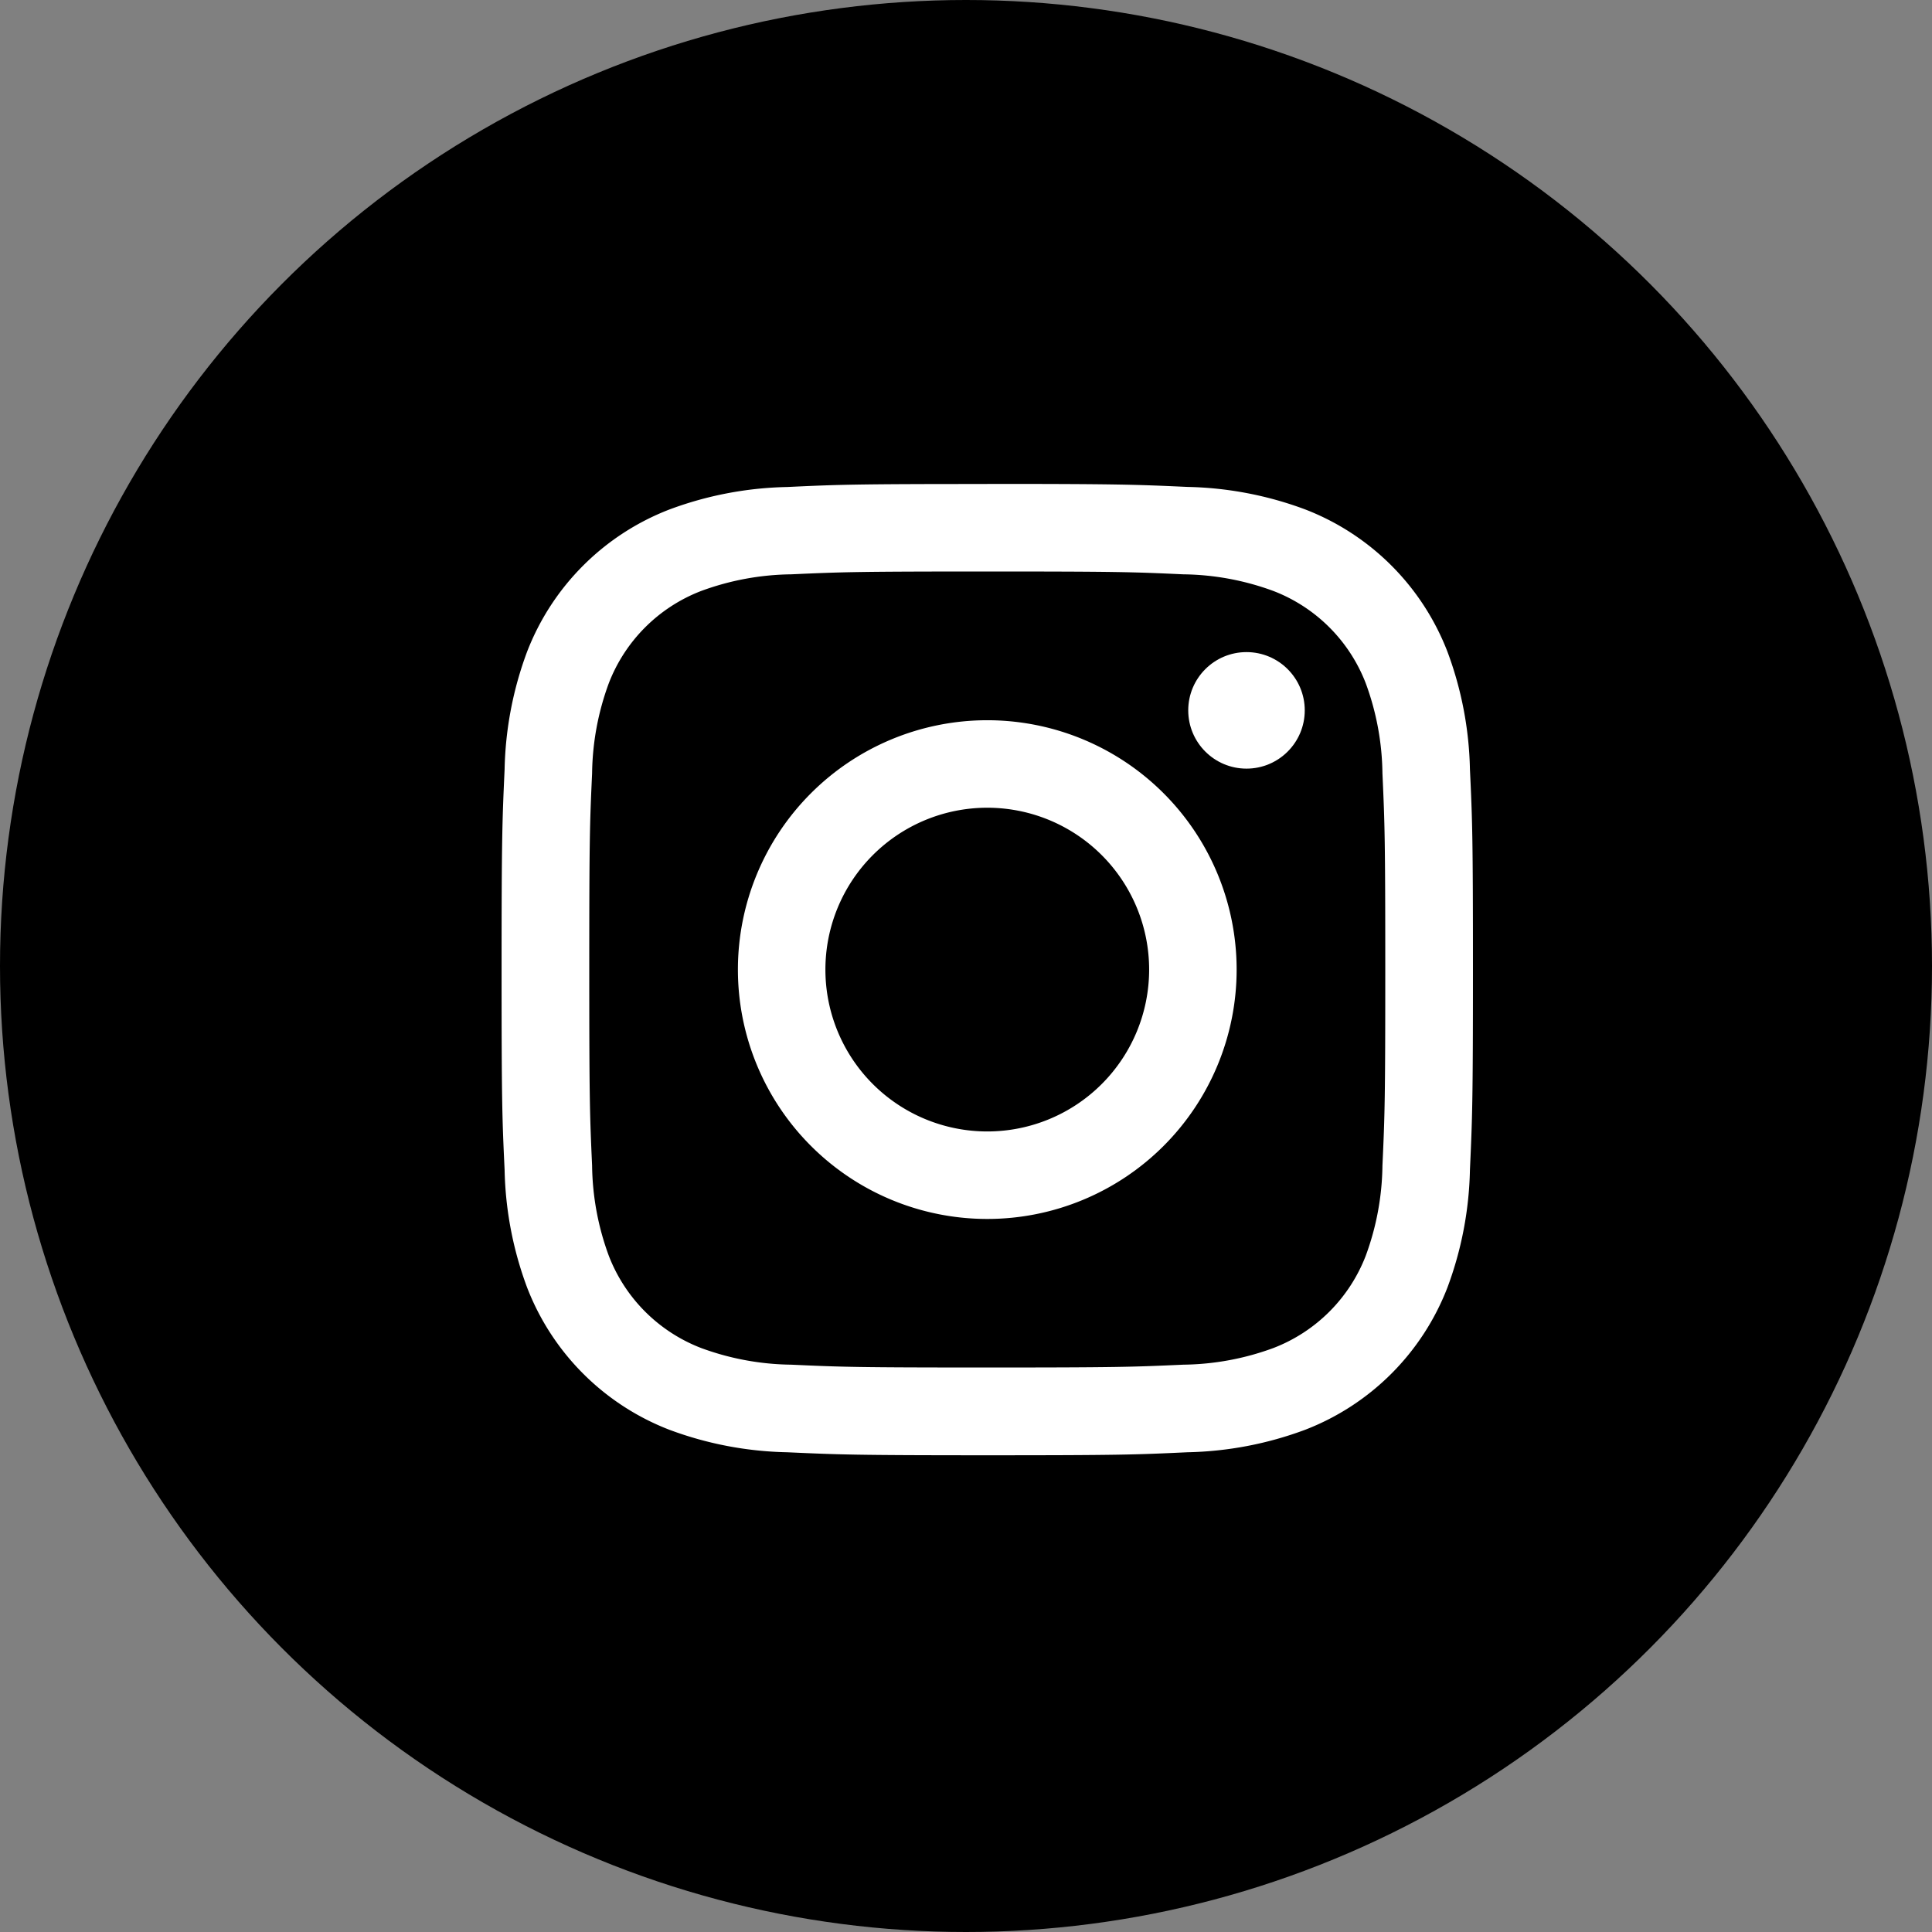 <svg id="グループ_2390" data-name="グループ 2390" xmlns="http://www.w3.org/2000/svg" width="64.036" height="64.036" viewBox="0 0 64.036 64.036">
  <rect x="0" y="0" width="64.036" height="64.036" fill="#808080" stroke="none"/>
  <circle id="楕円形_60" data-name="楕円形 60" cx="32.018" cy="32.018" r="32.018" transform="translate(0 0)"/>
  <g id="グループ_2380" data-name="グループ 2380" transform="translate(16.628 16.042)">
    <path id="パス_2526" data-name="パス 2526" d="M20.174,6.979c4.3,0,4.807.016,6.5.094a8.909,8.909,0,0,1,2.989.554,5.33,5.33,0,0,1,3.055,3.055,8.908,8.908,0,0,1,.554,2.989c.077,1.7.094,2.206.094,6.5s-.016,4.807-.094,6.5a8.909,8.909,0,0,1-.554,2.989,5.33,5.33,0,0,1-3.055,3.055,8.909,8.909,0,0,1-2.989.554c-1.7.077-2.206.094-6.5.094s-4.807-.016-6.5-.094a8.908,8.908,0,0,1-2.989-.554,5.33,5.33,0,0,1-3.055-3.055,8.909,8.909,0,0,1-.554-2.989c-.077-1.7-.094-2.206-.094-6.5s.016-4.807.094-6.5a8.908,8.908,0,0,1,.554-2.989,5.33,5.33,0,0,1,3.055-3.055,8.908,8.908,0,0,1,2.989-.554c1.7-.077,2.206-.094,6.5-.094m0-2.9c-4.371,0-4.919.019-6.636.1a11.814,11.814,0,0,0-3.907.748A8.23,8.23,0,0,0,4.924,9.631a11.814,11.814,0,0,0-.748,3.907c-.078,1.717-.1,2.265-.1,6.636s.019,4.919.1,6.636a11.814,11.814,0,0,0,.748,3.907,8.23,8.23,0,0,0,4.707,4.707,11.814,11.814,0,0,0,3.907.748c1.717.078,2.265.1,6.636.1s4.919-.019,6.636-.1a11.814,11.814,0,0,0,3.907-.748,8.23,8.23,0,0,0,4.707-4.707,11.814,11.814,0,0,0,.748-3.907c.078-1.717.1-2.265.1-6.636s-.019-4.919-.1-6.636a11.814,11.814,0,0,0-.748-3.907,8.23,8.23,0,0,0-4.707-4.707,11.814,11.814,0,0,0-3.907-.748c-1.717-.078-2.265-.1-6.636-.1Z" transform="translate(-4.079 -4.079)" fill="#fff"/>
    <path id="パス_2527" data-name="パス 2527" d="M134.9,126.635a8.265,8.265,0,1,0,8.265,8.265A8.265,8.265,0,0,0,134.9,126.635Zm0,13.63a5.365,5.365,0,1,1,5.365-5.365A5.365,5.365,0,0,1,134.9,140.265Z" transform="translate(-118.805 -118.805)" fill="#fff"/>
    <circle id="楕円形_65" data-name="楕円形 65" cx="1.931" cy="1.931" r="1.931" transform="translate(22.756 5.572)" fill="#fff"/>
  </g>
</svg>
